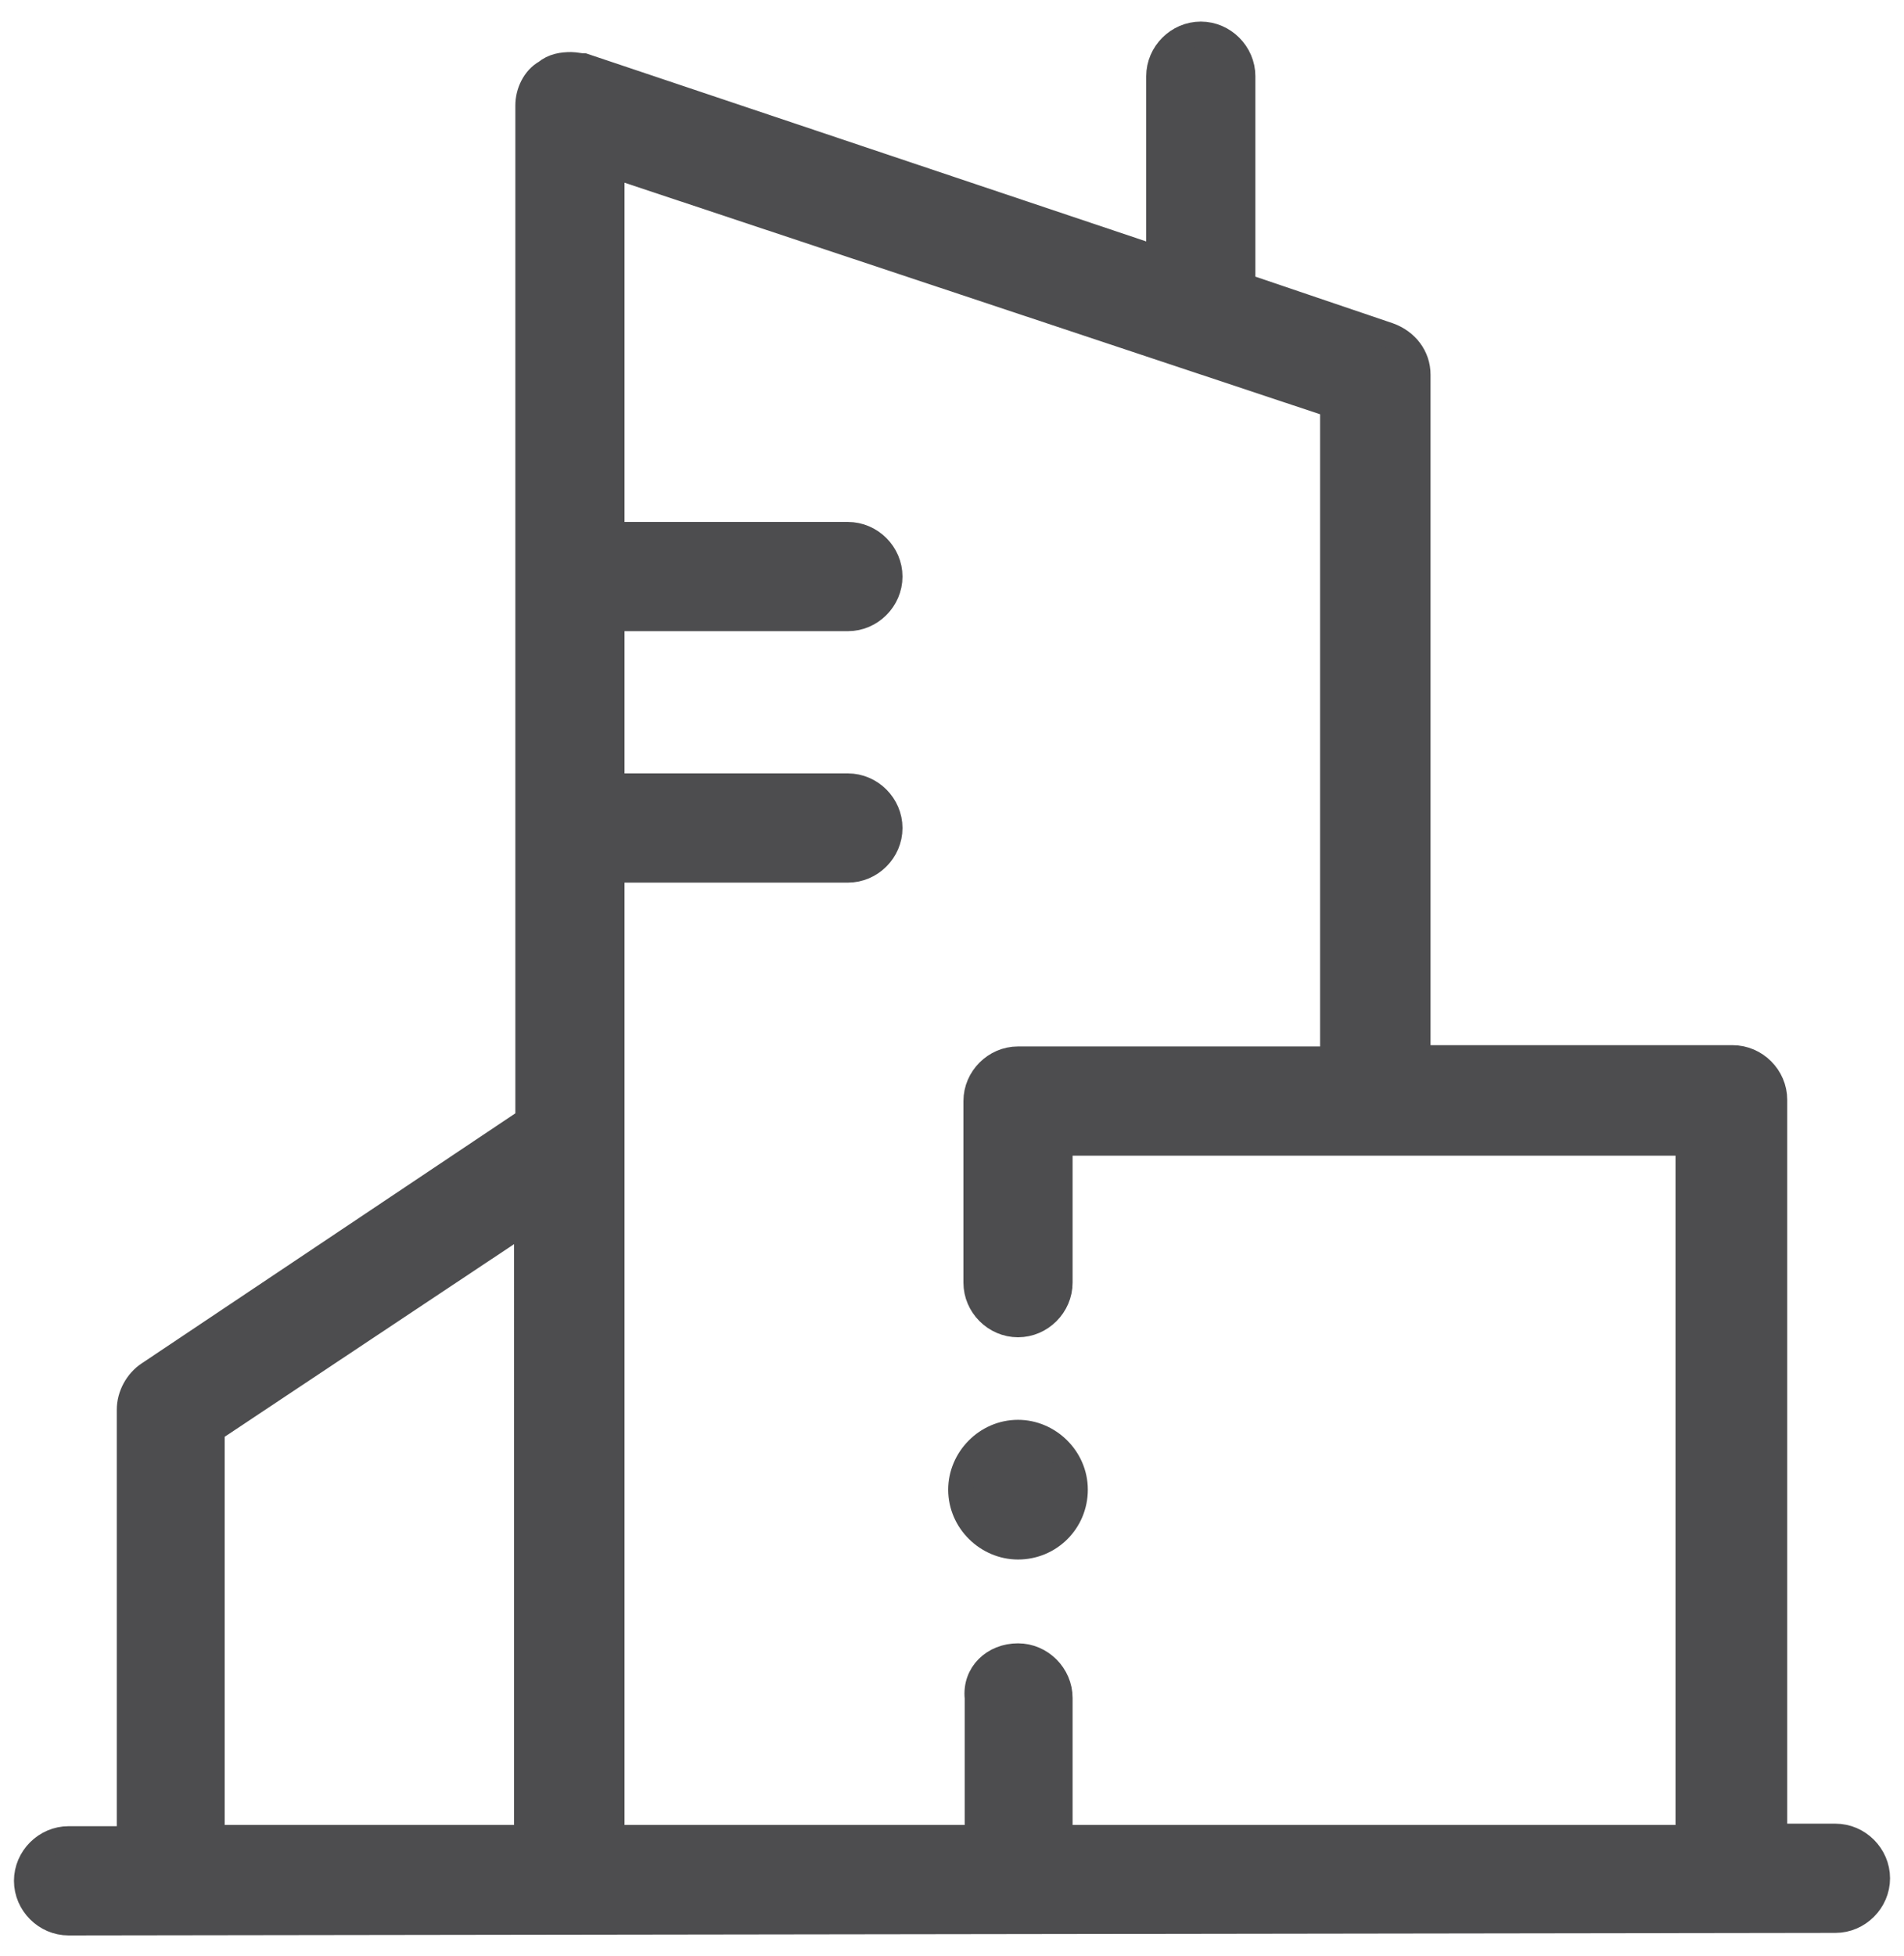 <?xml version="1.0" encoding="utf-8"?>
<!-- Generator: Adobe Illustrator 28.0.0, SVG Export Plug-In . SVG Version: 6.00 Build 0)  -->
<svg version="1.1" id="Layer_1" xmlns="http://www.w3.org/2000/svg" xmlns:xlink="http://www.w3.org/1999/xlink" x="0px" y="0px" viewBox="0 0 150 154" style="enable-background:new 0 0 150 154;" xml:space="preserve" width="300px" height="308px" preserveAspectRatio="none">
<style type="text/css">
	.st0{fill:#4D4D4F;stroke:#4D4D4F;stroke-width:2;stroke-miterlimit:10;}
</style>
<g>
	<path class="st0" d="M80.2,121.8c-2.4,0-4.5-2-4.5-4.5c0-2.4,2-4.5,4.5-4.5c2.4,0,4.5,2,4.5,4.5C84.7,119.8,82.7,121.8,80.2,121.8z
		"/>
	<path class="st0" d="M5.4,151.4c-1.8,0-3.3-1.5-3.3-3.3s1.5-3.3,3.3-3.3h4.8v-33.8c0-1.1,0.6-2.2,1.5-2.8l29.9-20V8.3
		c0-1,0.5-2.1,1.4-2.6c0.6-0.5,1.3-0.6,2-0.6c0.3,0,0.7,0.1,1,0.1l45.3,15.2V6c0-1.8,1.5-3.3,3.3-3.3s3.3,1.5,3.3,3.3v16.5l11.5,3.9
		c1.4,0.5,2.3,1.7,2.3,3.1v53.8h24.8c1.8,0,3.3,1.5,3.3,3.3v58h4.8c1.8,0,3.3,1.5,3.3,3.3c0,1.8-1.5,3.3-3.3,3.3L5.4,151.4
		L5.4,151.4z M80.2,130.4c1.8,0,3.3,1.5,3.3,3.3v11H133V90H83.5v11c0,1.8-1.5,3.3-3.3,3.3s-3.3-1.5-3.3-3.3V86.7
		c0-1.8,1.5-3.3,3.3-3.3H105V31.9L48.2,13v29.1h18.6c1.8,0,3.3,1.5,3.3,3.3c0,1.8-1.5,3.3-3.3,3.3H48.2v13.2h18.6
		c1.8,0,3.3,1.5,3.3,3.3c0,1.8-1.5,3.3-3.3,3.3H48.2v76.2H77v-11C76.8,131.8,78.3,130.4,80.2,130.4z M16.7,112.6v32.1h24.8V96.1
		L16.7,112.6z"/>
</g>
</svg>

